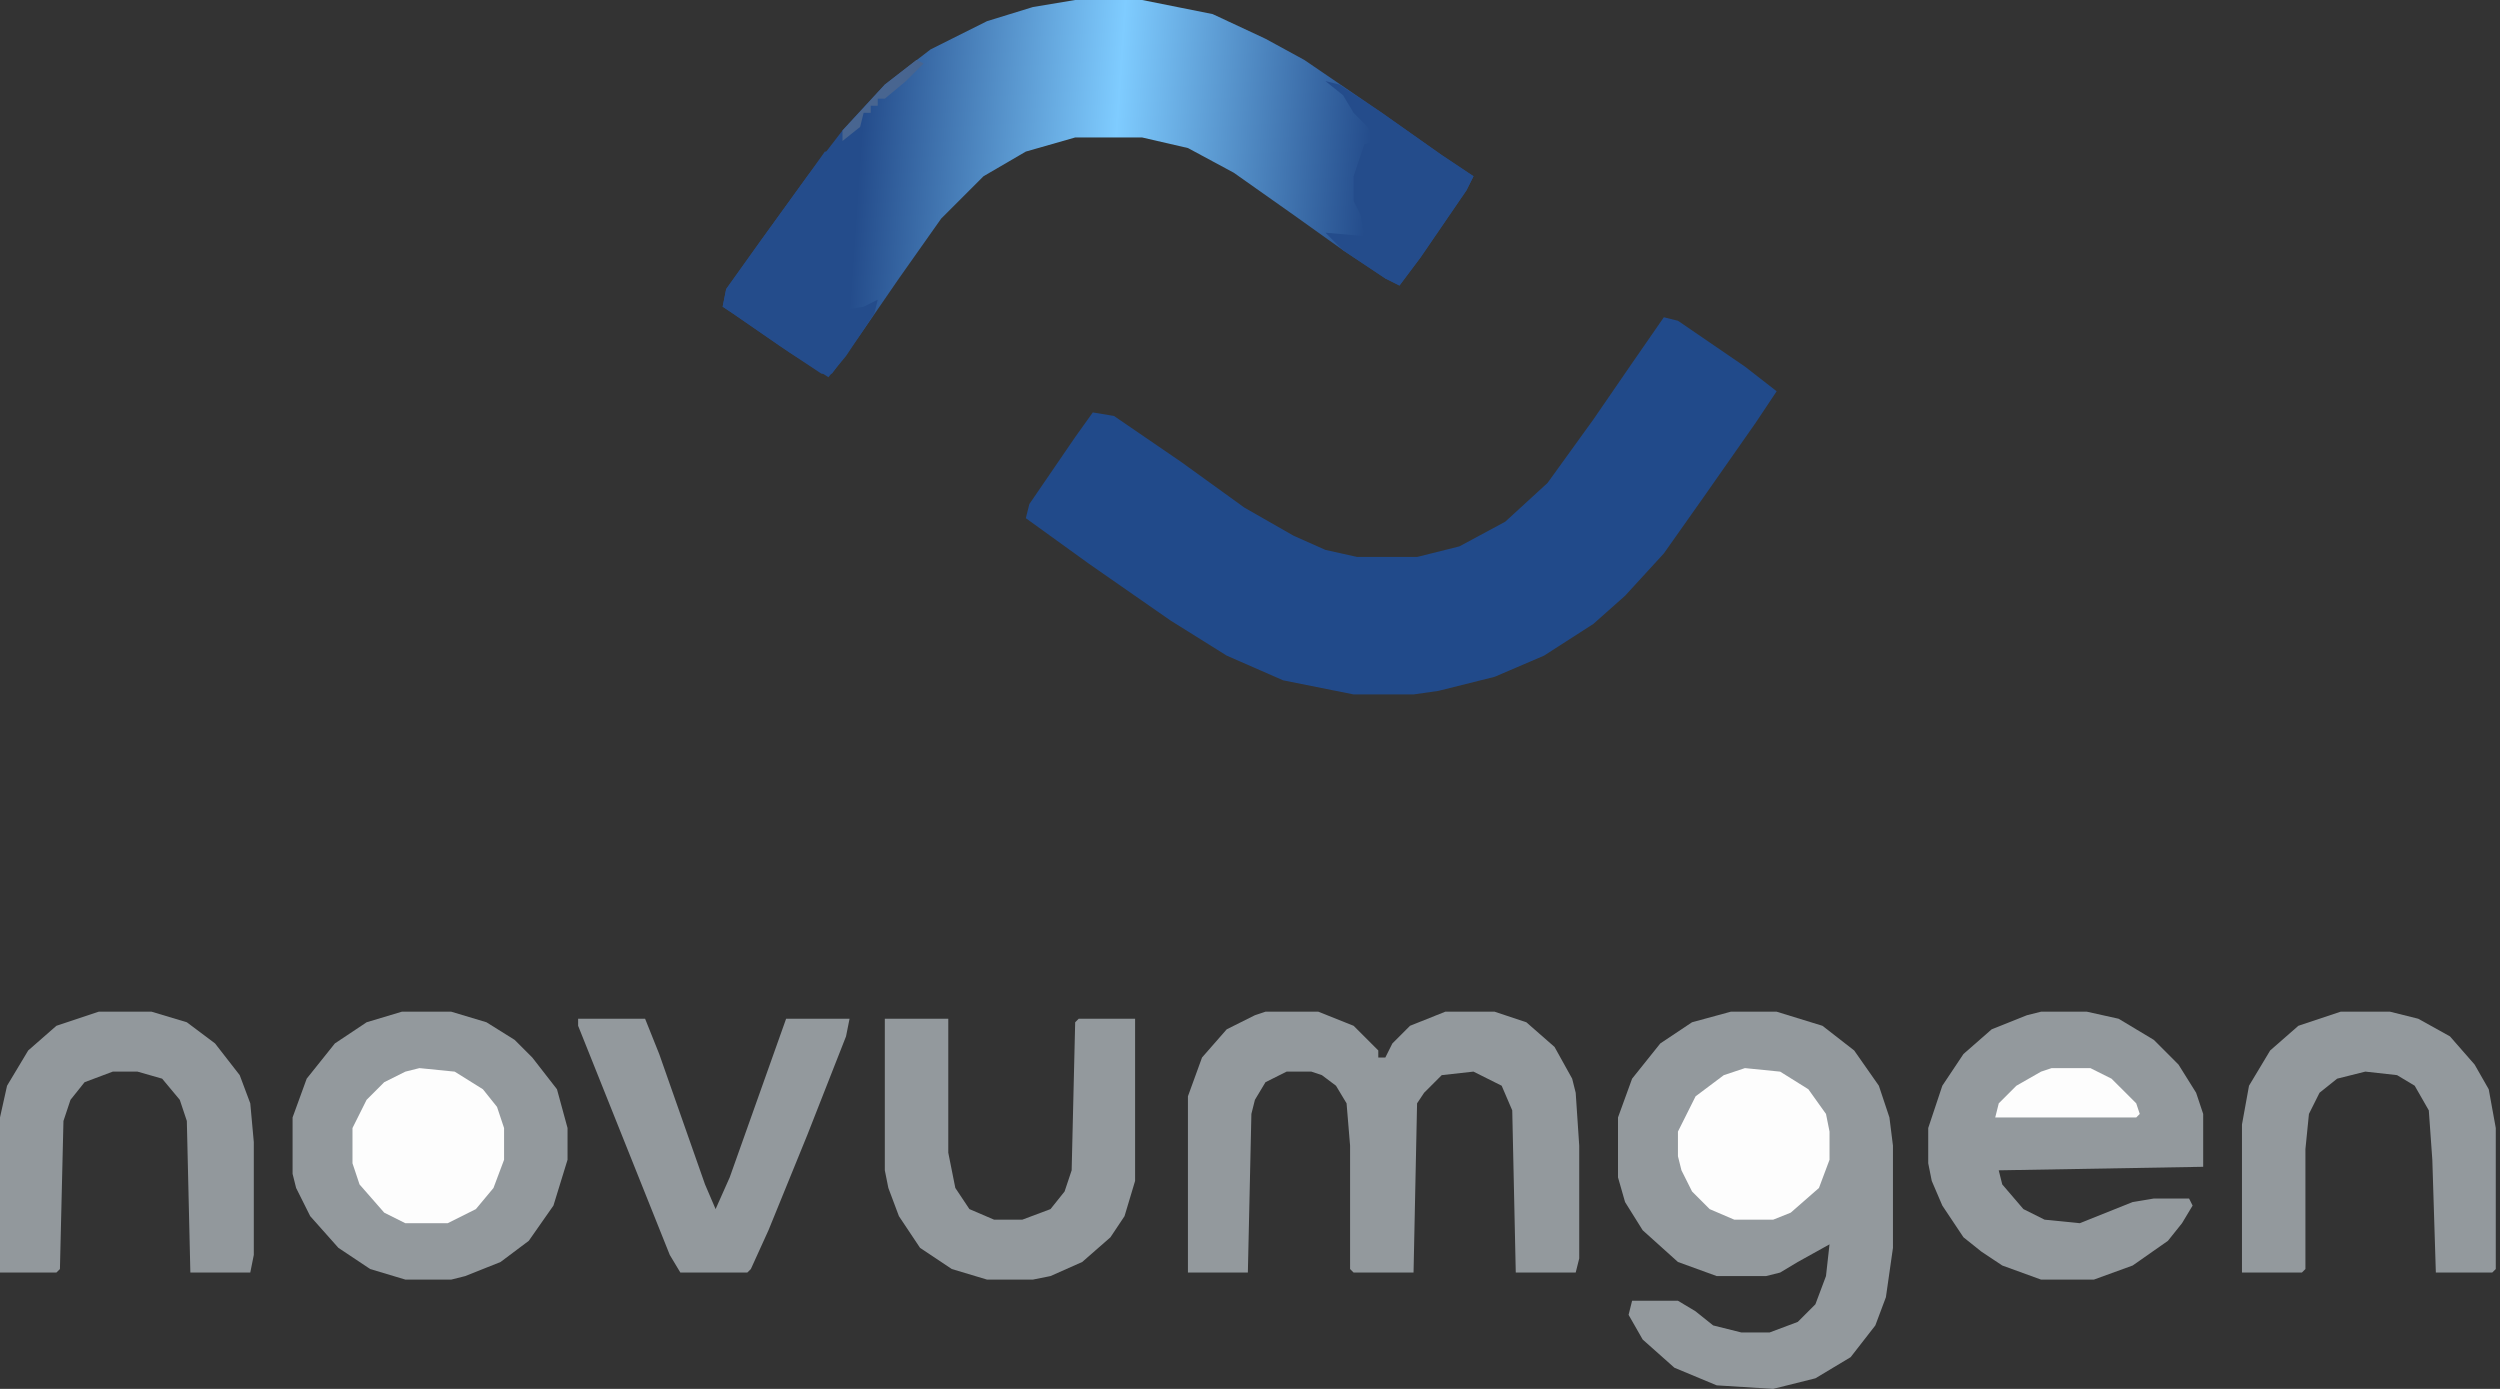<svg width="180" height="100" viewBox="0 0 180 100" fill="none" xmlns="http://www.w3.org/2000/svg">
<rect x="0" y="0" width="180" height="100" fill="#333333" stroke="none"/>
<path d="M119.798 22.842L120.814 23.096L125.636 26.395L127.92 28.172L126.397 30.456L122.844 35.532L119.798 39.847L117.007 42.893L114.722 44.923L111.169 47.207L107.616 48.73L103.555 49.745L101.778 49.999H97.463L92.387 48.984L88.326 47.207L84.266 44.669L78.428 40.608L73.859 37.309L74.113 36.294L77.413 31.471L78.682 29.695L80.205 29.948L85.027 33.248L89.595 36.547L93.149 38.578L95.433 39.593L97.717 40.101H102.032L105.078 39.339L108.377 37.563L111.423 34.771L114.722 30.202L117.514 26.141L119.798 22.842Z" fill="#214A8A"/>
<path d="M77.412 0H82.234L87.31 1.015L91.118 2.792L93.909 4.315L99.493 8.122L103.808 11.168L106.092 12.69L105.585 13.706L102.285 18.528L100.762 20.558L99.747 20.051L96.701 18.02L93.148 15.482L88.833 12.437L85.534 10.66L82.234 9.898H77.412L73.859 10.914L70.813 12.69L67.767 15.736L64.722 20.051L61.93 24.112L59.899 26.904H59.138L56.092 24.873L52.793 22.589L52.031 22.081L52.285 20.812L54.823 17.259L58.123 12.69L60.661 9.391L63.706 6.091L67.006 3.553L71.067 1.523L74.366 0.508L77.412 0Z" fill="url(#paint0_linear_2411_1188)"/>
<path d="M124.618 72.842H127.917L131.217 73.857L133.501 75.634L135.278 78.172L136.039 80.456L136.293 82.487V89.847L135.785 93.4L135.024 95.431L133.247 97.715L130.709 99.238L127.664 99.999L123.603 99.745L120.557 98.476L118.273 96.446L117.258 94.669L117.511 93.654H120.811L122.08 94.415L123.349 95.431L125.379 95.938H127.41L129.44 95.177L130.709 93.908L131.471 91.877L131.725 89.593L129.44 90.862L128.171 91.624L127.156 91.877H123.603L120.811 90.862L118.273 88.578L117.004 86.547L116.496 84.771V80.456L117.511 77.664L119.542 75.126L121.826 73.603L124.618 72.842Z" fill="#93999D"/>
<path d="M28.934 72.842H32.488L35.026 73.603L37.056 74.872L38.325 76.141L40.102 78.426L40.863 81.217V83.502L39.848 86.801L38.072 89.339L36.041 90.862L33.503 91.877L32.488 92.131H29.188L26.65 91.37L24.366 89.847L22.335 87.563L21.32 85.532L21.066 84.517V80.456L22.082 77.664L24.112 75.126L26.396 73.603L28.934 72.842Z" fill="#93999D"/>
<path d="M91.115 72.842H94.922L97.46 73.857L99.237 75.634V76.141H99.744L100.252 75.126L101.521 73.857L104.059 72.842H107.612L109.897 73.603L111.927 75.38L113.196 77.664L113.45 78.679L113.704 82.487V90.608L113.45 91.624H109.135L108.882 79.948L108.12 78.172L106.09 77.156L103.805 77.41L102.536 78.679L102.029 79.441L101.775 91.624H97.46L97.206 91.37V82.487L96.953 79.441L96.191 78.172L95.176 77.41L94.415 77.156H92.638L91.115 77.918L90.354 79.187L90.1 80.202L89.846 91.624H85.531V78.933L86.546 76.141L88.323 74.111L90.354 73.096L91.115 72.842Z" fill="#93999D"/>
<path d="M146.954 72.842H150.253L152.538 73.349L155.076 74.872L156.852 76.649L158.121 78.679L158.629 80.202V84.009L143.908 84.263L144.162 85.278L145.685 87.055L147.208 87.816L149.746 88.07L153.553 86.547L155.076 86.294H157.614L157.868 86.801L157.106 88.07L156.091 89.339L153.553 91.116L150.761 92.131H146.954L144.162 91.116L142.639 90.101L141.37 89.085L139.847 86.801L139.086 85.025L138.832 83.755V81.217L139.847 78.172L141.37 75.888L143.401 74.111L145.939 73.096L146.954 72.842Z" fill="#93999D"/>
<path d="M7.107 72.842H10.914L13.452 73.603L15.482 75.126L17.259 77.41L18.02 79.441L18.274 82.233V90.355L18.02 91.624H13.706L13.452 80.71L12.944 79.187L11.675 77.664L9.898 77.156H8.122L6.091 77.918L5.076 79.187L4.569 80.71L4.315 91.37L4.061 91.624H0V80.456L0.508 78.172L2.03 75.634L4.061 73.857L7.107 72.842Z" fill="#92989C"/>
<path d="M168.528 72.842H172.082L174.112 73.349L176.396 74.618L178.173 76.649L179.188 78.426L179.696 81.217V91.37L179.442 91.624H175.381L175.127 83.502L174.874 79.948L173.858 78.172L172.589 77.41L170.305 77.156L168.275 77.664L167.006 78.679L166.244 80.202L165.99 82.74V91.37L165.737 91.624H161.422V80.964L161.929 78.172L163.452 75.634L165.483 73.857L168.528 72.842Z" fill="#93999D"/>
<path d="M63.707 73.35H68.276V82.994L68.783 85.532L69.798 87.055L71.575 87.817H73.606L75.636 87.055L76.651 85.786L77.159 84.263L77.413 73.603L77.666 73.35H81.727V85.025L80.966 87.563L79.951 89.086L77.92 90.862L75.636 91.877L74.367 92.131H71.067L68.529 91.37L66.245 89.847L64.722 87.563L63.961 85.532L63.707 84.263V73.35Z" fill="#93999D"/>
<path d="M41.625 73.35H46.447L47.463 75.888L50.762 85.278L51.523 87.055L52.539 84.771L56.6 73.35H61.168L60.914 74.619L58.123 81.725L55.331 88.578L54.062 91.37L53.808 91.624H48.985L48.224 90.355L41.625 73.857V73.35Z" fill="#93999D"/>
<path d="M30.201 76.904L32.739 77.158L34.77 78.427L35.785 79.696L36.293 81.219V83.503L35.531 85.534L34.262 87.057L32.232 88.072H29.186L27.663 87.31L25.887 85.28L25.379 83.757V81.219L26.394 79.189L27.663 77.919L29.186 77.158L30.201 76.904Z" fill="#FDFDFD"/>
<path d="M125.635 76.904L128.173 77.158L130.203 78.427L131.472 80.204L131.726 81.473V83.503L130.965 85.534L128.934 87.31L127.665 87.818H124.873L123.097 87.057L121.828 85.787L121.066 84.265L120.812 83.249V81.473L122.082 78.935L124.112 77.412L125.635 76.904Z" fill="#FDFDFD"/>
<path d="M59.392 10.914H60.153L59.138 13.452L58.123 14.975L57.869 15.99L58.376 16.498L59.645 16.752L59.899 17.005V18.782L60.661 20.305V21.828V22.335L62.184 22.082L63.199 21.574L62.945 22.589L60.914 25.635L59.645 27.158L56.854 25.381L52.793 22.589L52.031 22.082L52.285 20.812L54.823 17.259L58.123 12.691L59.392 10.914Z" fill="#244C8B"/>
<path d="M95.43 5.838L96.445 6.092L99.491 8.122L103.805 11.168L106.09 12.691L105.582 13.706L102.282 18.528L100.76 20.559L99.744 20.051L96.699 18.021L95.43 16.752L98.222 17.005L97.968 15.483L97.46 14.467V12.691L98.222 10.406L98.983 10.153L98.475 9.137L97.46 8.122L96.699 6.853L95.43 5.838Z" fill="#244C8B"/>
<path d="M147.717 76.904H150.509L152.032 77.666L153.809 79.442L154.062 80.204L153.809 80.458H143.656L143.91 79.442L145.179 78.173L146.956 77.158L147.717 76.904Z" fill="#FDFDFD"/>
<path d="M65.99 4.314L66.498 4.568L65.229 5.837L63.706 7.106H63.198V7.614H62.691V8.122H62.183L61.929 9.137L60.66 10.152V9.391L63.706 6.091L65.99 4.314Z" fill="#486590"/>
<defs>
<linearGradient id="paint0_linear_2411_1188" x1="61.93" y1="10.914" x2="98.478" y2="13.452" gradientUnits="userSpaceOnUse">
<stop stop-color="#244C8B"/>
<stop offset="0.5" stop-color="#7FCCFF"/>
<stop offset="1" stop-color="#244C8B"/>
</linearGradient>
</defs>
</svg>
